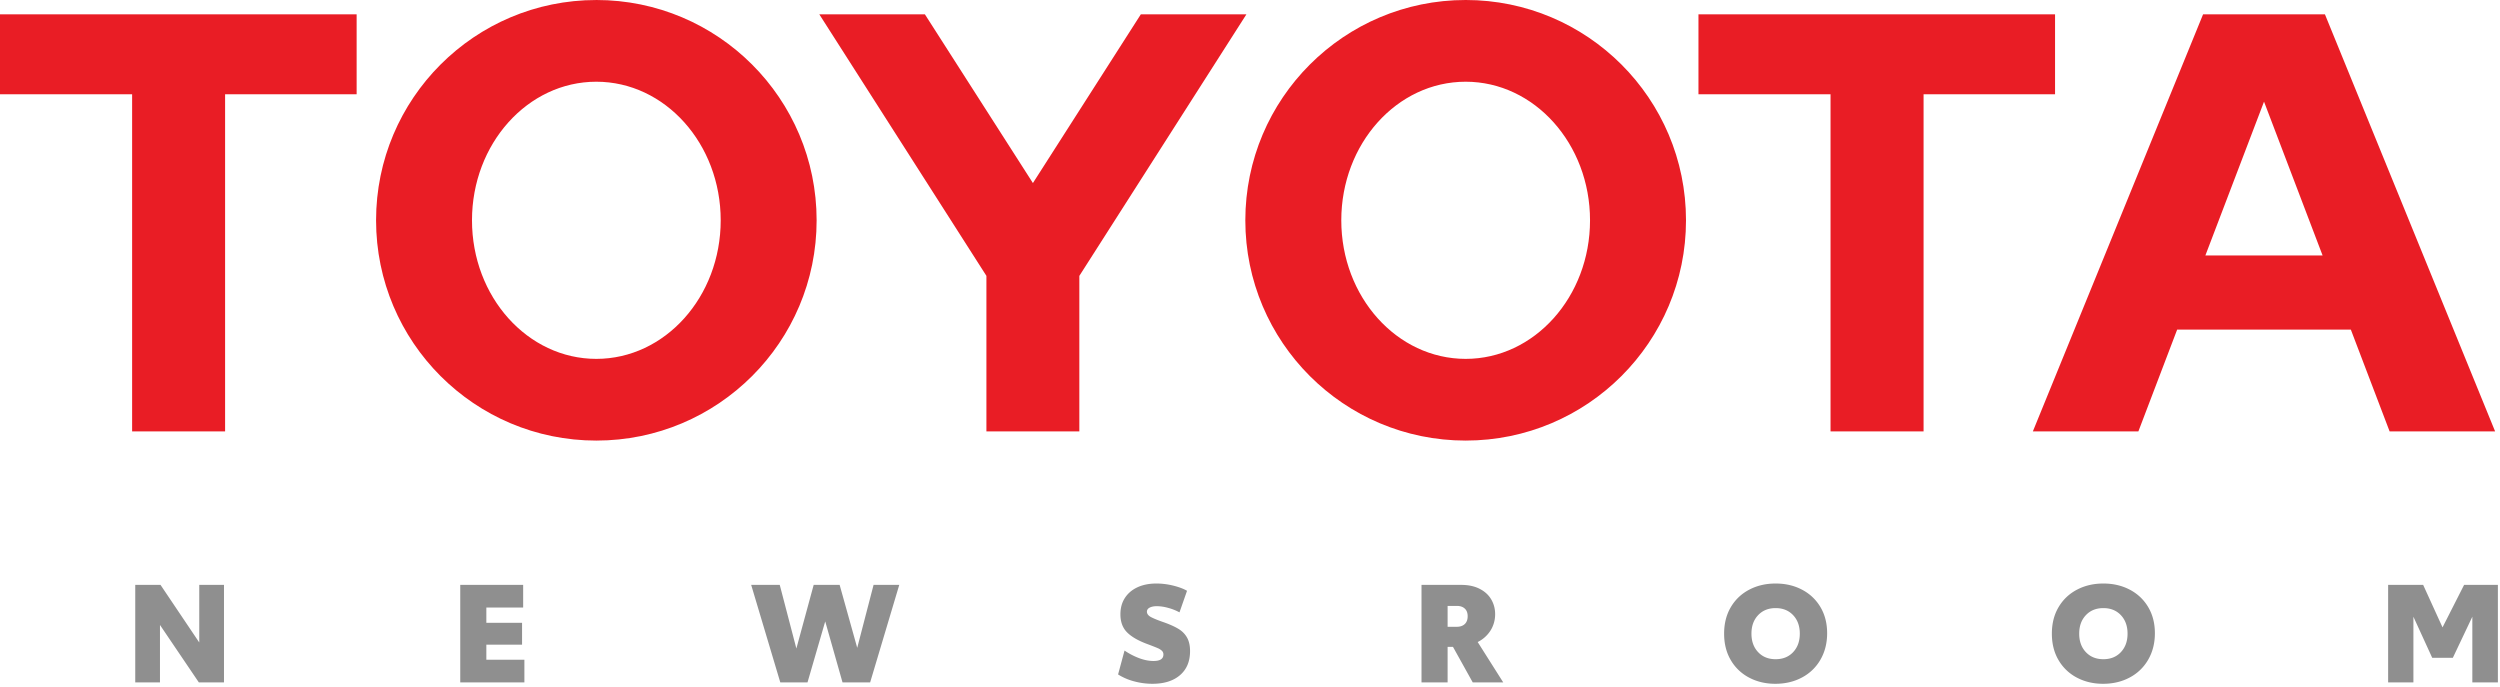 <svg xmlns="http://www.w3.org/2000/svg" width="182" height="50" viewBox="0 0 182 50">
    <g fill="none" fill-rule="evenodd">
        <path fill="#8F8F8F" d="M14.506 42.58v4.192l-2.82-4.192h-1.84v7.1h1.8v-4.183l2.83 4.183h1.83v-7.1zM33.506 42.58v7.1h4.67v-1.65h-2.77v-1.1h2.6v-1.59h-2.6v-1.11h2.68v-1.65zM63.596 42.58l-1.19 4.582-1.28-4.582h-1.89l-1.26 4.632-1.21-4.632h-2.08l2.12 7.1h1.98l1.29-4.442 1.26 4.442h2.01l2.12-7.1zM82.556 49.6a4.182 4.182 0 0 1-1.16-.5l.47-1.74c.32.22.667.402 1.04.545.374.144.73.215 1.07.215.48 0 .72-.157.72-.47a.367.367 0 0 0-.1-.265 1.03 1.03 0 0 0-.325-.205c-.15-.066-.405-.166-.765-.3-.66-.246-1.148-.53-1.465-.855-.317-.323-.475-.758-.475-1.305 0-.46.11-.858.33-1.195.22-.337.527-.595.92-.775.393-.18.85-.27 1.37-.27.407 0 .819.052 1.235.155.417.104.748.23.995.375l-.55 1.57a3.652 3.652 0 0 0-.82-.325 3.179 3.179 0 0 0-.82-.125c-.22 0-.397.035-.53.105-.133.07-.2.17-.2.295 0 .153.094.282.28.385.187.103.52.24 1 .405.427.154.772.312 1.035.475.264.163.467.373.61.63.143.257.215.582.215.975 0 .747-.243 1.33-.73 1.75-.487.42-1.157.63-2.01.63-.453 0-.9-.06-1.34-.18M105.386 45.63h.67c.247 0 .44-.067.58-.2.14-.133.21-.323.21-.57 0-.24-.07-.425-.21-.555-.14-.13-.333-.195-.58-.195h-.67v1.52zm.39 1.46h-.39v2.59h-1.9v-7.1h2.89c.527 0 .976.096 1.35.29.373.193.653.451.84.775.187.323.28.678.28 1.065 0 .426-.108.818-.325 1.175a2.329 2.329 0 0 1-.945.855l1.86 2.94h-2.22l-1.44-2.59zM130.541 47.475c.323-.343.485-.792.485-1.345 0-.553-.162-1.002-.485-1.345-.324-.343-.749-.515-1.275-.515-.527 0-.952.172-1.275.515-.324.343-.485.792-.485 1.345 0 .553.161 1.002.485 1.345.323.344.748.515 1.275.515.526 0 .951-.17 1.275-.515m-3.205 1.855a3.317 3.317 0 0 1-1.335-1.275c-.324-.55-.485-1.19-.485-1.925 0-.733.161-1.375.485-1.925.323-.55.77-.975 1.34-1.275.57-.3 1.211-.45 1.925-.45.713 0 1.355.15 1.925.45.57.3 1.017.724 1.34 1.27.323.547.485 1.18.485 1.9s-.162 1.36-.485 1.92a3.34 3.34 0 0 1-1.345 1.3c-.574.307-1.22.46-1.94.46-.707 0-1.344-.15-1.91-.45M154.4 47.475c.324-.343.486-.792.486-1.345 0-.553-.162-1.002-.485-1.345-.324-.343-.75-.515-1.275-.515-.527 0-.952.172-1.275.515-.324.343-.485.792-.485 1.345 0 .553.16 1.002.485 1.345.323.344.748.515 1.275.515.526 0 .95-.17 1.275-.515m-3.205 1.855a3.317 3.317 0 0 1-1.335-1.275c-.324-.55-.485-1.19-.485-1.925 0-.733.16-1.375.485-1.925.323-.55.77-.975 1.34-1.275.57-.3 1.21-.45 1.925-.45.713 0 1.355.15 1.925.45.57.3 1.017.724 1.34 1.27.323.547.485 1.18.485 1.9s-.162 1.36-.485 1.92a3.34 3.34 0 0 1-1.345 1.3c-.574.307-1.22.46-1.94.46-.707 0-1.344-.15-1.91-.45M173.856 42.58h2.55l1.41 3.093 1.57-3.093h2.46v7.1h-1.86v-4.783l-1.42 2.993h-1.5l-1.37-2.993v4.783h-1.84z"/>
        <path fill="#E91D25" d="M0 6.863h9.618v24.542h6.769V6.863h9.576V1.041H0v5.822zm149.608-5.822h-25.96v5.822h9.615v24.542h6.773V6.863h9.572V1.041zm-66.554 0l-7.858 12.285-7.865-12.285h-7.686l12.166 19.041v11.323h6.765v-11.32L90.74 1.041h-7.686zM43.411.001c-8.857 0-16.033 7.18-16.033 16.038 0 8.857 7.176 16.035 16.033 16.035 8.857 0 16.039-7.178 16.039-16.035C59.45 7.181 52.268 0 43.411 0zm0 26.125c-4.997 0-9.05-4.515-9.05-10.087s4.053-10.09 9.05-10.09c5.002 0 9.056 4.518 9.056 10.09s-4.054 10.087-9.056 10.087zM106.701 0C97.842 0 90.66 7.181 90.66 16.04c0 8.856 7.182 16.034 16.041 16.034 8.855 0 16.04-7.178 16.04-16.035 0-8.858-7.185-16.039-16.04-16.039zm0 26.126c-5.004 0-9.055-4.515-9.055-10.087s4.051-10.09 9.055-10.09c4.997 0 9.053 4.518 9.053 10.09s-4.056 10.087-9.053 10.087zm62.553-25.085h-8.869l-12.393 30.364h7.682l2.823-7.41h12.644l2.823 7.41h7.68l-12.39-30.364zm-8.703 17.557l4.27-11.198 4.264 11.198h-8.534z"/>
    </g>
</svg>